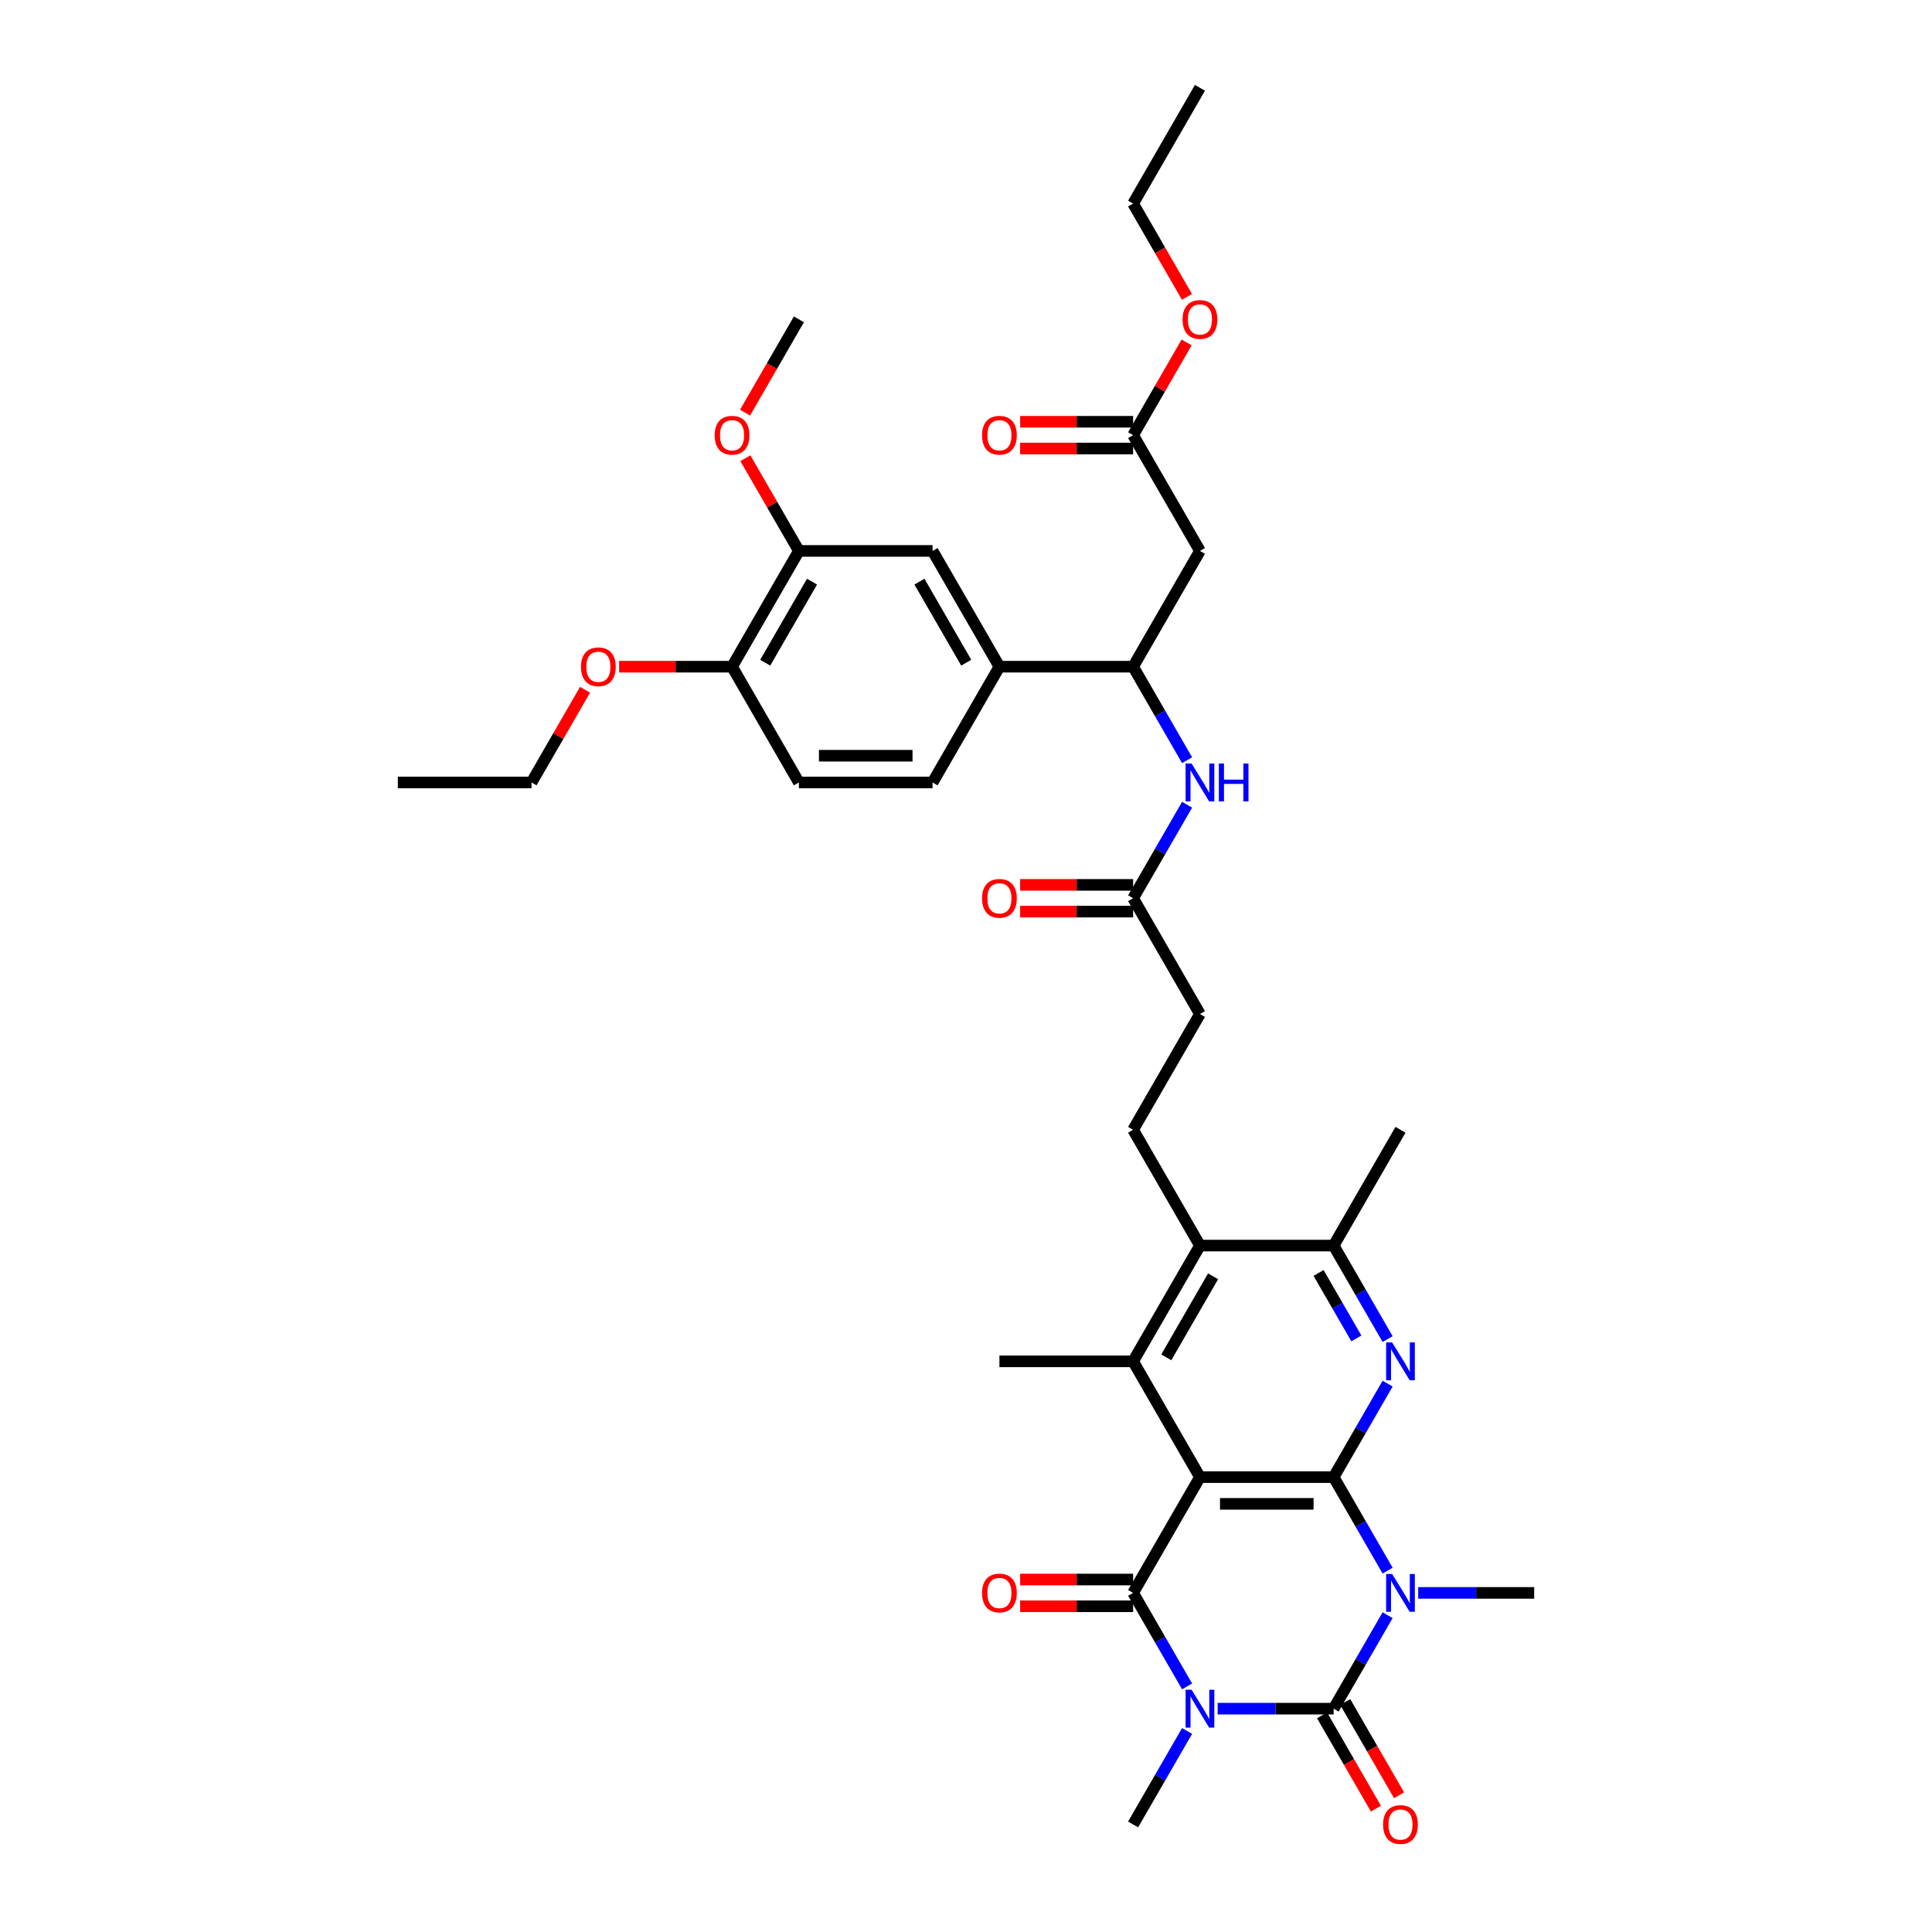 <?xml version='1.0' encoding='iso-8859-1'?>
<svg version='1.1' baseProfile='full'
              xmlns='http://www.w3.org/2000/svg'
                      xmlns:rdkit='http://www.rdkit.org/xml'
                      xmlns:xlink='http://www.w3.org/1999/xlink'
                  xml:space='preserve'
width='1000px' height='1000px' viewBox='0 0 1000 1000'>
<!-- END OF HEADER -->
<rect style='opacity:1.0;fill:#FFFFFF;stroke:none' width='1000' height='1000' x='0' y='0'> </rect>
<path class='bond-3' d='M 630.254,884.407 L 660.271,884.407' style='fill:none;fill-rule:evenodd;stroke:#0000FF;stroke-width:6px;stroke-linecap:butt;stroke-linejoin:miter;stroke-opacity:1' />
<path class='bond-3' d='M 660.271,884.407 L 690.288,884.407' style='fill:none;fill-rule:evenodd;stroke:#000000;stroke-width:6px;stroke-linecap:butt;stroke-linejoin:miter;stroke-opacity:1' />
<path class='bond-4' d='M 614.437,872.879 L 600.466,848.68' style='fill:none;fill-rule:evenodd;stroke:#0000FF;stroke-width:6px;stroke-linecap:butt;stroke-linejoin:miter;stroke-opacity:1' />
<path class='bond-4' d='M 600.466,848.68 L 586.495,824.482' style='fill:none;fill-rule:evenodd;stroke:#000000;stroke-width:6px;stroke-linecap:butt;stroke-linejoin:miter;stroke-opacity:1' />
<path class='bond-24' d='M 614.437,895.935 L 600.466,920.134' style='fill:none;fill-rule:evenodd;stroke:#0000FF;stroke-width:6px;stroke-linecap:butt;stroke-linejoin:miter;stroke-opacity:1' />
<path class='bond-24' d='M 600.466,920.134 L 586.495,944.332' style='fill:none;fill-rule:evenodd;stroke:#000000;stroke-width:6px;stroke-linecap:butt;stroke-linejoin:miter;stroke-opacity:1' />
<path class='bond-0' d='M 718.23,836.01 L 704.259,860.208' style='fill:none;fill-rule:evenodd;stroke:#0000FF;stroke-width:6px;stroke-linecap:butt;stroke-linejoin:miter;stroke-opacity:1' />
<path class='bond-0' d='M 704.259,860.208 L 690.288,884.407' style='fill:none;fill-rule:evenodd;stroke:#000000;stroke-width:6px;stroke-linecap:butt;stroke-linejoin:miter;stroke-opacity:1' />
<path class='bond-25' d='M 734.047,824.482 L 764.064,824.482' style='fill:none;fill-rule:evenodd;stroke:#0000FF;stroke-width:6px;stroke-linecap:butt;stroke-linejoin:miter;stroke-opacity:1' />
<path class='bond-25' d='M 764.064,824.482 L 794.081,824.482' style='fill:none;fill-rule:evenodd;stroke:#000000;stroke-width:6px;stroke-linecap:butt;stroke-linejoin:miter;stroke-opacity:1' />
<path class='bond-38' d='M 718.23,812.954 L 704.259,788.755' style='fill:none;fill-rule:evenodd;stroke:#0000FF;stroke-width:6px;stroke-linecap:butt;stroke-linejoin:miter;stroke-opacity:1' />
<path class='bond-38' d='M 704.259,788.755 L 690.288,764.557' style='fill:none;fill-rule:evenodd;stroke:#000000;stroke-width:6px;stroke-linecap:butt;stroke-linejoin:miter;stroke-opacity:1' />
<path class='bond-1' d='M 621.092,764.557 L 586.495,824.482' style='fill:none;fill-rule:evenodd;stroke:#000000;stroke-width:6px;stroke-linecap:butt;stroke-linejoin:miter;stroke-opacity:1' />
<path class='bond-2' d='M 621.092,764.557 L 690.288,764.557' style='fill:none;fill-rule:evenodd;stroke:#000000;stroke-width:6px;stroke-linecap:butt;stroke-linejoin:miter;stroke-opacity:1' />
<path class='bond-2' d='M 631.472,778.396 L 679.909,778.396' style='fill:none;fill-rule:evenodd;stroke:#000000;stroke-width:6px;stroke-linecap:butt;stroke-linejoin:miter;stroke-opacity:1' />
<path class='bond-6' d='M 621.092,764.557 L 586.495,704.631' style='fill:none;fill-rule:evenodd;stroke:#000000;stroke-width:6px;stroke-linecap:butt;stroke-linejoin:miter;stroke-opacity:1' />
<path class='bond-5' d='M 690.288,764.557 L 704.259,740.358' style='fill:none;fill-rule:evenodd;stroke:#000000;stroke-width:6px;stroke-linecap:butt;stroke-linejoin:miter;stroke-opacity:1' />
<path class='bond-5' d='M 704.259,740.358 L 718.23,716.159' style='fill:none;fill-rule:evenodd;stroke:#0000FF;stroke-width:6px;stroke-linecap:butt;stroke-linejoin:miter;stroke-opacity:1' />
<path class='bond-14' d='M 684.295,887.867 L 698.235,912.01' style='fill:none;fill-rule:evenodd;stroke:#000000;stroke-width:6px;stroke-linecap:butt;stroke-linejoin:miter;stroke-opacity:1' />
<path class='bond-14' d='M 698.235,912.01 L 712.174,936.153' style='fill:none;fill-rule:evenodd;stroke:#FF0000;stroke-width:6px;stroke-linecap:butt;stroke-linejoin:miter;stroke-opacity:1' />
<path class='bond-14' d='M 696.281,880.947 L 710.22,905.09' style='fill:none;fill-rule:evenodd;stroke:#000000;stroke-width:6px;stroke-linecap:butt;stroke-linejoin:miter;stroke-opacity:1' />
<path class='bond-14' d='M 710.22,905.09 L 724.159,929.234' style='fill:none;fill-rule:evenodd;stroke:#FF0000;stroke-width:6px;stroke-linecap:butt;stroke-linejoin:miter;stroke-opacity:1' />
<path class='bond-16' d='M 586.495,817.562 L 557.259,817.562' style='fill:none;fill-rule:evenodd;stroke:#000000;stroke-width:6px;stroke-linecap:butt;stroke-linejoin:miter;stroke-opacity:1' />
<path class='bond-16' d='M 557.259,817.562 L 528.024,817.562' style='fill:none;fill-rule:evenodd;stroke:#FF0000;stroke-width:6px;stroke-linecap:butt;stroke-linejoin:miter;stroke-opacity:1' />
<path class='bond-16' d='M 586.495,831.401 L 557.259,831.401' style='fill:none;fill-rule:evenodd;stroke:#000000;stroke-width:6px;stroke-linecap:butt;stroke-linejoin:miter;stroke-opacity:1' />
<path class='bond-16' d='M 557.259,831.401 L 528.024,831.401' style='fill:none;fill-rule:evenodd;stroke:#FF0000;stroke-width:6px;stroke-linecap:butt;stroke-linejoin:miter;stroke-opacity:1' />
<path class='bond-39' d='M 718.23,693.103 L 704.259,668.905' style='fill:none;fill-rule:evenodd;stroke:#0000FF;stroke-width:6px;stroke-linecap:butt;stroke-linejoin:miter;stroke-opacity:1' />
<path class='bond-39' d='M 704.259,668.905 L 690.288,644.706' style='fill:none;fill-rule:evenodd;stroke:#000000;stroke-width:6px;stroke-linecap:butt;stroke-linejoin:miter;stroke-opacity:1' />
<path class='bond-39' d='M 702.054,692.763 L 692.274,675.824' style='fill:none;fill-rule:evenodd;stroke:#0000FF;stroke-width:6px;stroke-linecap:butt;stroke-linejoin:miter;stroke-opacity:1' />
<path class='bond-39' d='M 692.274,675.824 L 682.494,658.885' style='fill:none;fill-rule:evenodd;stroke:#000000;stroke-width:6px;stroke-linecap:butt;stroke-linejoin:miter;stroke-opacity:1' />
<path class='bond-7' d='M 586.495,704.631 L 621.092,644.706' style='fill:none;fill-rule:evenodd;stroke:#000000;stroke-width:6px;stroke-linecap:butt;stroke-linejoin:miter;stroke-opacity:1' />
<path class='bond-7' d='M 603.669,702.562 L 627.888,660.615' style='fill:none;fill-rule:evenodd;stroke:#000000;stroke-width:6px;stroke-linecap:butt;stroke-linejoin:miter;stroke-opacity:1' />
<path class='bond-28' d='M 586.495,704.631 L 517.299,704.631' style='fill:none;fill-rule:evenodd;stroke:#000000;stroke-width:6px;stroke-linecap:butt;stroke-linejoin:miter;stroke-opacity:1' />
<path class='bond-8' d='M 621.092,644.706 L 690.288,644.706' style='fill:none;fill-rule:evenodd;stroke:#000000;stroke-width:6px;stroke-linecap:butt;stroke-linejoin:miter;stroke-opacity:1' />
<path class='bond-18' d='M 621.092,644.706 L 586.495,584.781' style='fill:none;fill-rule:evenodd;stroke:#000000;stroke-width:6px;stroke-linecap:butt;stroke-linejoin:miter;stroke-opacity:1' />
<path class='bond-32' d='M 690.288,644.706 L 724.886,584.781' style='fill:none;fill-rule:evenodd;stroke:#000000;stroke-width:6px;stroke-linecap:butt;stroke-linejoin:miter;stroke-opacity:1' />
<path class='bond-9' d='M 621.092,285.155 L 586.495,345.08' style='fill:none;fill-rule:evenodd;stroke:#000000;stroke-width:6px;stroke-linecap:butt;stroke-linejoin:miter;stroke-opacity:1' />
<path class='bond-13' d='M 621.092,285.155 L 586.495,225.23' style='fill:none;fill-rule:evenodd;stroke:#000000;stroke-width:6px;stroke-linecap:butt;stroke-linejoin:miter;stroke-opacity:1' />
<path class='bond-10' d='M 586.495,345.08 L 600.466,369.279' style='fill:none;fill-rule:evenodd;stroke:#000000;stroke-width:6px;stroke-linecap:butt;stroke-linejoin:miter;stroke-opacity:1' />
<path class='bond-10' d='M 600.466,369.279 L 614.437,393.478' style='fill:none;fill-rule:evenodd;stroke:#0000FF;stroke-width:6px;stroke-linecap:butt;stroke-linejoin:miter;stroke-opacity:1' />
<path class='bond-12' d='M 586.495,345.08 L 517.299,345.08' style='fill:none;fill-rule:evenodd;stroke:#000000;stroke-width:6px;stroke-linecap:butt;stroke-linejoin:miter;stroke-opacity:1' />
<path class='bond-11' d='M 614.437,416.534 L 600.466,440.732' style='fill:none;fill-rule:evenodd;stroke:#0000FF;stroke-width:6px;stroke-linecap:butt;stroke-linejoin:miter;stroke-opacity:1' />
<path class='bond-11' d='M 600.466,440.732 L 586.495,464.931' style='fill:none;fill-rule:evenodd;stroke:#000000;stroke-width:6px;stroke-linecap:butt;stroke-linejoin:miter;stroke-opacity:1' />
<path class='bond-17' d='M 517.299,345.08 L 482.701,285.155' style='fill:none;fill-rule:evenodd;stroke:#000000;stroke-width:6px;stroke-linecap:butt;stroke-linejoin:miter;stroke-opacity:1' />
<path class='bond-17' d='M 500.124,343.011 L 475.906,301.064' style='fill:none;fill-rule:evenodd;stroke:#000000;stroke-width:6px;stroke-linecap:butt;stroke-linejoin:miter;stroke-opacity:1' />
<path class='bond-21' d='M 517.299,345.08 L 482.701,405.006' style='fill:none;fill-rule:evenodd;stroke:#000000;stroke-width:6px;stroke-linecap:butt;stroke-linejoin:miter;stroke-opacity:1' />
<path class='bond-22' d='M 586.495,218.311 L 557.259,218.311' style='fill:none;fill-rule:evenodd;stroke:#000000;stroke-width:6px;stroke-linecap:butt;stroke-linejoin:miter;stroke-opacity:1' />
<path class='bond-22' d='M 557.259,218.311 L 528.024,218.311' style='fill:none;fill-rule:evenodd;stroke:#FF0000;stroke-width:6px;stroke-linecap:butt;stroke-linejoin:miter;stroke-opacity:1' />
<path class='bond-22' d='M 586.495,232.15 L 557.259,232.15' style='fill:none;fill-rule:evenodd;stroke:#000000;stroke-width:6px;stroke-linecap:butt;stroke-linejoin:miter;stroke-opacity:1' />
<path class='bond-22' d='M 557.259,232.15 L 528.024,232.15' style='fill:none;fill-rule:evenodd;stroke:#FF0000;stroke-width:6px;stroke-linecap:butt;stroke-linejoin:miter;stroke-opacity:1' />
<path class='bond-30' d='M 586.495,225.23 L 600.346,201.239' style='fill:none;fill-rule:evenodd;stroke:#000000;stroke-width:6px;stroke-linecap:butt;stroke-linejoin:miter;stroke-opacity:1' />
<path class='bond-30' d='M 600.346,201.239 L 614.197,177.248' style='fill:none;fill-rule:evenodd;stroke:#FF0000;stroke-width:6px;stroke-linecap:butt;stroke-linejoin:miter;stroke-opacity:1' />
<path class='bond-15' d='M 586.495,464.931 L 621.092,524.856' style='fill:none;fill-rule:evenodd;stroke:#000000;stroke-width:6px;stroke-linecap:butt;stroke-linejoin:miter;stroke-opacity:1' />
<path class='bond-23' d='M 586.495,458.011 L 557.259,458.011' style='fill:none;fill-rule:evenodd;stroke:#000000;stroke-width:6px;stroke-linecap:butt;stroke-linejoin:miter;stroke-opacity:1' />
<path class='bond-23' d='M 557.259,458.011 L 528.024,458.011' style='fill:none;fill-rule:evenodd;stroke:#FF0000;stroke-width:6px;stroke-linecap:butt;stroke-linejoin:miter;stroke-opacity:1' />
<path class='bond-23' d='M 586.495,471.85 L 557.259,471.85' style='fill:none;fill-rule:evenodd;stroke:#000000;stroke-width:6px;stroke-linecap:butt;stroke-linejoin:miter;stroke-opacity:1' />
<path class='bond-23' d='M 557.259,471.85 L 528.024,471.85' style='fill:none;fill-rule:evenodd;stroke:#FF0000;stroke-width:6px;stroke-linecap:butt;stroke-linejoin:miter;stroke-opacity:1' />
<path class='bond-19' d='M 482.701,285.155 L 413.505,285.155' style='fill:none;fill-rule:evenodd;stroke:#000000;stroke-width:6px;stroke-linecap:butt;stroke-linejoin:miter;stroke-opacity:1' />
<path class='bond-27' d='M 586.495,584.781 L 621.092,524.856' style='fill:none;fill-rule:evenodd;stroke:#000000;stroke-width:6px;stroke-linecap:butt;stroke-linejoin:miter;stroke-opacity:1' />
<path class='bond-29' d='M 413.505,285.155 L 399.654,261.164' style='fill:none;fill-rule:evenodd;stroke:#000000;stroke-width:6px;stroke-linecap:butt;stroke-linejoin:miter;stroke-opacity:1' />
<path class='bond-29' d='M 399.654,261.164 L 385.803,237.173' style='fill:none;fill-rule:evenodd;stroke:#FF0000;stroke-width:6px;stroke-linecap:butt;stroke-linejoin:miter;stroke-opacity:1' />
<path class='bond-40' d='M 413.505,285.155 L 378.908,345.08' style='fill:none;fill-rule:evenodd;stroke:#000000;stroke-width:6px;stroke-linecap:butt;stroke-linejoin:miter;stroke-opacity:1' />
<path class='bond-40' d='M 420.301,301.064 L 396.082,343.011' style='fill:none;fill-rule:evenodd;stroke:#000000;stroke-width:6px;stroke-linecap:butt;stroke-linejoin:miter;stroke-opacity:1' />
<path class='bond-20' d='M 378.908,345.08 L 413.505,405.006' style='fill:none;fill-rule:evenodd;stroke:#000000;stroke-width:6px;stroke-linecap:butt;stroke-linejoin:miter;stroke-opacity:1' />
<path class='bond-31' d='M 378.908,345.08 L 349.672,345.08' style='fill:none;fill-rule:evenodd;stroke:#000000;stroke-width:6px;stroke-linecap:butt;stroke-linejoin:miter;stroke-opacity:1' />
<path class='bond-31' d='M 349.672,345.08 L 320.437,345.08' style='fill:none;fill-rule:evenodd;stroke:#FF0000;stroke-width:6px;stroke-linecap:butt;stroke-linejoin:miter;stroke-opacity:1' />
<path class='bond-26' d='M 482.701,405.006 L 413.505,405.006' style='fill:none;fill-rule:evenodd;stroke:#000000;stroke-width:6px;stroke-linecap:butt;stroke-linejoin:miter;stroke-opacity:1' />
<path class='bond-26' d='M 472.322,391.166 L 423.885,391.166' style='fill:none;fill-rule:evenodd;stroke:#000000;stroke-width:6px;stroke-linecap:butt;stroke-linejoin:miter;stroke-opacity:1' />
<path class='bond-35' d='M 385.627,213.591 L 399.566,189.448' style='fill:none;fill-rule:evenodd;stroke:#FF0000;stroke-width:6px;stroke-linecap:butt;stroke-linejoin:miter;stroke-opacity:1' />
<path class='bond-35' d='M 399.566,189.448 L 413.505,165.305' style='fill:none;fill-rule:evenodd;stroke:#000000;stroke-width:6px;stroke-linecap:butt;stroke-linejoin:miter;stroke-opacity:1' />
<path class='bond-33' d='M 614.373,153.666 L 600.434,129.523' style='fill:none;fill-rule:evenodd;stroke:#FF0000;stroke-width:6px;stroke-linecap:butt;stroke-linejoin:miter;stroke-opacity:1' />
<path class='bond-33' d='M 600.434,129.523 L 586.495,105.38' style='fill:none;fill-rule:evenodd;stroke:#000000;stroke-width:6px;stroke-linecap:butt;stroke-linejoin:miter;stroke-opacity:1' />
<path class='bond-34' d='M 302.817,357.024 L 288.965,381.015' style='fill:none;fill-rule:evenodd;stroke:#FF0000;stroke-width:6px;stroke-linecap:butt;stroke-linejoin:miter;stroke-opacity:1' />
<path class='bond-34' d='M 288.965,381.015 L 275.114,405.006' style='fill:none;fill-rule:evenodd;stroke:#000000;stroke-width:6px;stroke-linecap:butt;stroke-linejoin:miter;stroke-opacity:1' />
<path class='bond-36' d='M 586.495,105.38 L 621.092,45.455' style='fill:none;fill-rule:evenodd;stroke:#000000;stroke-width:6px;stroke-linecap:butt;stroke-linejoin:miter;stroke-opacity:1' />
<path class='bond-37' d='M 275.114,405.006 L 205.919,405.006' style='fill:none;fill-rule:evenodd;stroke:#000000;stroke-width:6px;stroke-linecap:butt;stroke-linejoin:miter;stroke-opacity:1' />
<path  class='atom-0' d='M 616.761 874.609
L 623.182 884.988
Q 623.819 886.012, 624.843 887.867
Q 625.867 889.721, 625.922 889.832
L 625.922 874.609
L 628.524 874.609
L 628.524 894.205
L 625.839 894.205
L 618.947 882.857
Q 618.145 881.528, 617.287 880.006
Q 616.456 878.484, 616.207 878.013
L 616.207 894.205
L 613.661 894.205
L 613.661 874.609
L 616.761 874.609
' fill='#0000FF'/>
<path  class='atom-1' d='M 720.554 814.684
L 726.976 825.063
Q 727.612 826.087, 728.636 827.942
Q 729.66 829.796, 729.716 829.907
L 729.716 814.684
L 732.317 814.684
L 732.317 834.28
L 729.633 834.28
L 722.741 822.932
Q 721.938 821.603, 721.08 820.081
Q 720.25 818.559, 720.001 818.088
L 720.001 834.28
L 717.454 834.28
L 717.454 814.684
L 720.554 814.684
' fill='#0000FF'/>
<path  class='atom-6' d='M 720.554 694.833
L 726.976 705.213
Q 727.612 706.237, 728.636 708.091
Q 729.66 709.946, 729.716 710.056
L 729.716 694.833
L 732.317 694.833
L 732.317 714.43
L 729.633 714.43
L 722.741 703.081
Q 721.938 701.753, 721.08 700.231
Q 720.25 698.708, 720.001 698.238
L 720.001 714.43
L 717.454 714.43
L 717.454 694.833
L 720.554 694.833
' fill='#0000FF'/>
<path  class='atom-12' d='M 616.761 395.207
L 623.182 405.587
Q 623.819 406.611, 624.843 408.465
Q 625.867 410.32, 625.922 410.431
L 625.922 395.207
L 628.524 395.207
L 628.524 414.804
L 625.839 414.804
L 618.947 403.456
Q 618.145 402.127, 617.287 400.605
Q 616.456 399.082, 616.207 398.612
L 616.207 414.804
L 613.661 414.804
L 613.661 395.207
L 616.761 395.207
' fill='#0000FF'/>
<path  class='atom-12' d='M 630.877 395.207
L 633.534 395.207
L 633.534 403.539
L 643.553 403.539
L 643.553 395.207
L 646.21 395.207
L 646.21 414.804
L 643.553 414.804
L 643.553 405.753
L 633.534 405.753
L 633.534 414.804
L 630.877 414.804
L 630.877 395.207
' fill='#0000FF'/>
<path  class='atom-15' d='M 715.89 944.388
Q 715.89 939.682, 718.215 937.053
Q 720.54 934.423, 724.886 934.423
Q 729.231 934.423, 731.556 937.053
Q 733.881 939.682, 733.881 944.388
Q 733.881 949.148, 731.529 951.861
Q 729.176 954.545, 724.886 954.545
Q 720.568 954.545, 718.215 951.861
Q 715.89 949.176, 715.89 944.388
M 724.886 952.331
Q 727.875 952.331, 729.48 950.338
Q 731.113 948.318, 731.113 944.388
Q 731.113 940.54, 729.48 938.603
Q 727.875 936.638, 724.886 936.638
Q 721.897 936.638, 720.264 938.575
Q 718.658 940.513, 718.658 944.388
Q 718.658 948.346, 720.264 950.338
Q 721.897 952.331, 724.886 952.331
' fill='#FF0000'/>
<path  class='atom-17' d='M 508.303 824.537
Q 508.303 819.832, 510.628 817.202
Q 512.953 814.573, 517.299 814.573
Q 521.644 814.573, 523.969 817.202
Q 526.294 819.832, 526.294 824.537
Q 526.294 829.298, 523.942 832.01
Q 521.589 834.695, 517.299 834.695
Q 512.981 834.695, 510.628 832.01
Q 508.303 829.326, 508.303 824.537
M 517.299 832.481
Q 520.288 832.481, 521.893 830.488
Q 523.527 828.467, 523.527 824.537
Q 523.527 820.69, 521.893 818.752
Q 520.288 816.787, 517.299 816.787
Q 514.31 816.787, 512.677 818.725
Q 511.071 820.662, 511.071 824.537
Q 511.071 828.495, 512.677 830.488
Q 514.31 832.481, 517.299 832.481
' fill='#FF0000'/>
<path  class='atom-23' d='M 508.303 225.285
Q 508.303 220.58, 510.628 217.951
Q 512.953 215.321, 517.299 215.321
Q 521.644 215.321, 523.969 217.951
Q 526.294 220.58, 526.294 225.285
Q 526.294 230.046, 523.942 232.759
Q 521.589 235.443, 517.299 235.443
Q 512.981 235.443, 510.628 232.759
Q 508.303 230.074, 508.303 225.285
M 517.299 233.229
Q 520.288 233.229, 521.893 231.236
Q 523.527 229.216, 523.527 225.285
Q 523.527 221.438, 521.893 219.501
Q 520.288 217.536, 517.299 217.536
Q 514.31 217.536, 512.677 219.473
Q 511.071 221.41, 511.071 225.285
Q 511.071 229.243, 512.677 231.236
Q 514.31 233.229, 517.299 233.229
' fill='#FF0000'/>
<path  class='atom-24' d='M 508.303 464.986
Q 508.303 460.281, 510.628 457.651
Q 512.953 455.022, 517.299 455.022
Q 521.644 455.022, 523.969 457.651
Q 526.294 460.281, 526.294 464.986
Q 526.294 469.747, 523.942 472.459
Q 521.589 475.144, 517.299 475.144
Q 512.981 475.144, 510.628 472.459
Q 508.303 469.774, 508.303 464.986
M 517.299 472.93
Q 520.288 472.93, 521.893 470.937
Q 523.527 468.916, 523.527 464.986
Q 523.527 461.139, 521.893 459.201
Q 520.288 457.236, 517.299 457.236
Q 514.31 457.236, 512.677 459.174
Q 511.071 461.111, 511.071 464.986
Q 511.071 468.944, 512.677 470.937
Q 514.31 472.93, 517.299 472.93
' fill='#FF0000'/>
<path  class='atom-30' d='M 369.912 225.285
Q 369.912 220.58, 372.237 217.951
Q 374.562 215.321, 378.908 215.321
Q 383.253 215.321, 385.578 217.951
Q 387.903 220.58, 387.903 225.285
Q 387.903 230.046, 385.55 232.759
Q 383.198 235.443, 378.908 235.443
Q 374.59 235.443, 372.237 232.759
Q 369.912 230.074, 369.912 225.285
M 378.908 233.229
Q 381.897 233.229, 383.502 231.236
Q 385.135 229.216, 385.135 225.285
Q 385.135 221.438, 383.502 219.501
Q 381.897 217.536, 378.908 217.536
Q 375.918 217.536, 374.285 219.473
Q 372.68 221.41, 372.68 225.285
Q 372.68 229.243, 374.285 231.236
Q 375.918 233.229, 378.908 233.229
' fill='#FF0000'/>
<path  class='atom-31' d='M 612.097 165.36
Q 612.097 160.655, 614.422 158.026
Q 616.747 155.396, 621.092 155.396
Q 625.438 155.396, 627.763 158.026
Q 630.088 160.655, 630.088 165.36
Q 630.088 170.121, 627.735 172.833
Q 625.382 175.518, 621.092 175.518
Q 616.775 175.518, 614.422 172.833
Q 612.097 170.149, 612.097 165.36
M 621.092 173.304
Q 624.082 173.304, 625.687 171.311
Q 627.32 169.291, 627.32 165.36
Q 627.32 161.513, 625.687 159.575
Q 624.082 157.61, 621.092 157.61
Q 618.103 157.61, 616.47 159.548
Q 614.865 161.485, 614.865 165.36
Q 614.865 169.318, 616.47 171.311
Q 618.103 173.304, 621.092 173.304
' fill='#FF0000'/>
<path  class='atom-32' d='M 300.717 345.136
Q 300.717 340.43, 303.042 337.801
Q 305.367 335.172, 309.712 335.172
Q 314.057 335.172, 316.382 337.801
Q 318.707 340.43, 318.707 345.136
Q 318.707 349.896, 316.355 352.609
Q 314.002 355.294, 309.712 355.294
Q 305.394 355.294, 303.042 352.609
Q 300.717 349.924, 300.717 345.136
M 309.712 353.079
Q 312.701 353.079, 314.307 351.087
Q 315.94 349.066, 315.94 345.136
Q 315.94 341.289, 314.307 339.351
Q 312.701 337.386, 309.712 337.386
Q 306.723 337.386, 305.09 339.323
Q 303.484 341.261, 303.484 345.136
Q 303.484 349.094, 305.09 351.087
Q 306.723 353.079, 309.712 353.079
' fill='#FF0000'/>
</svg>
